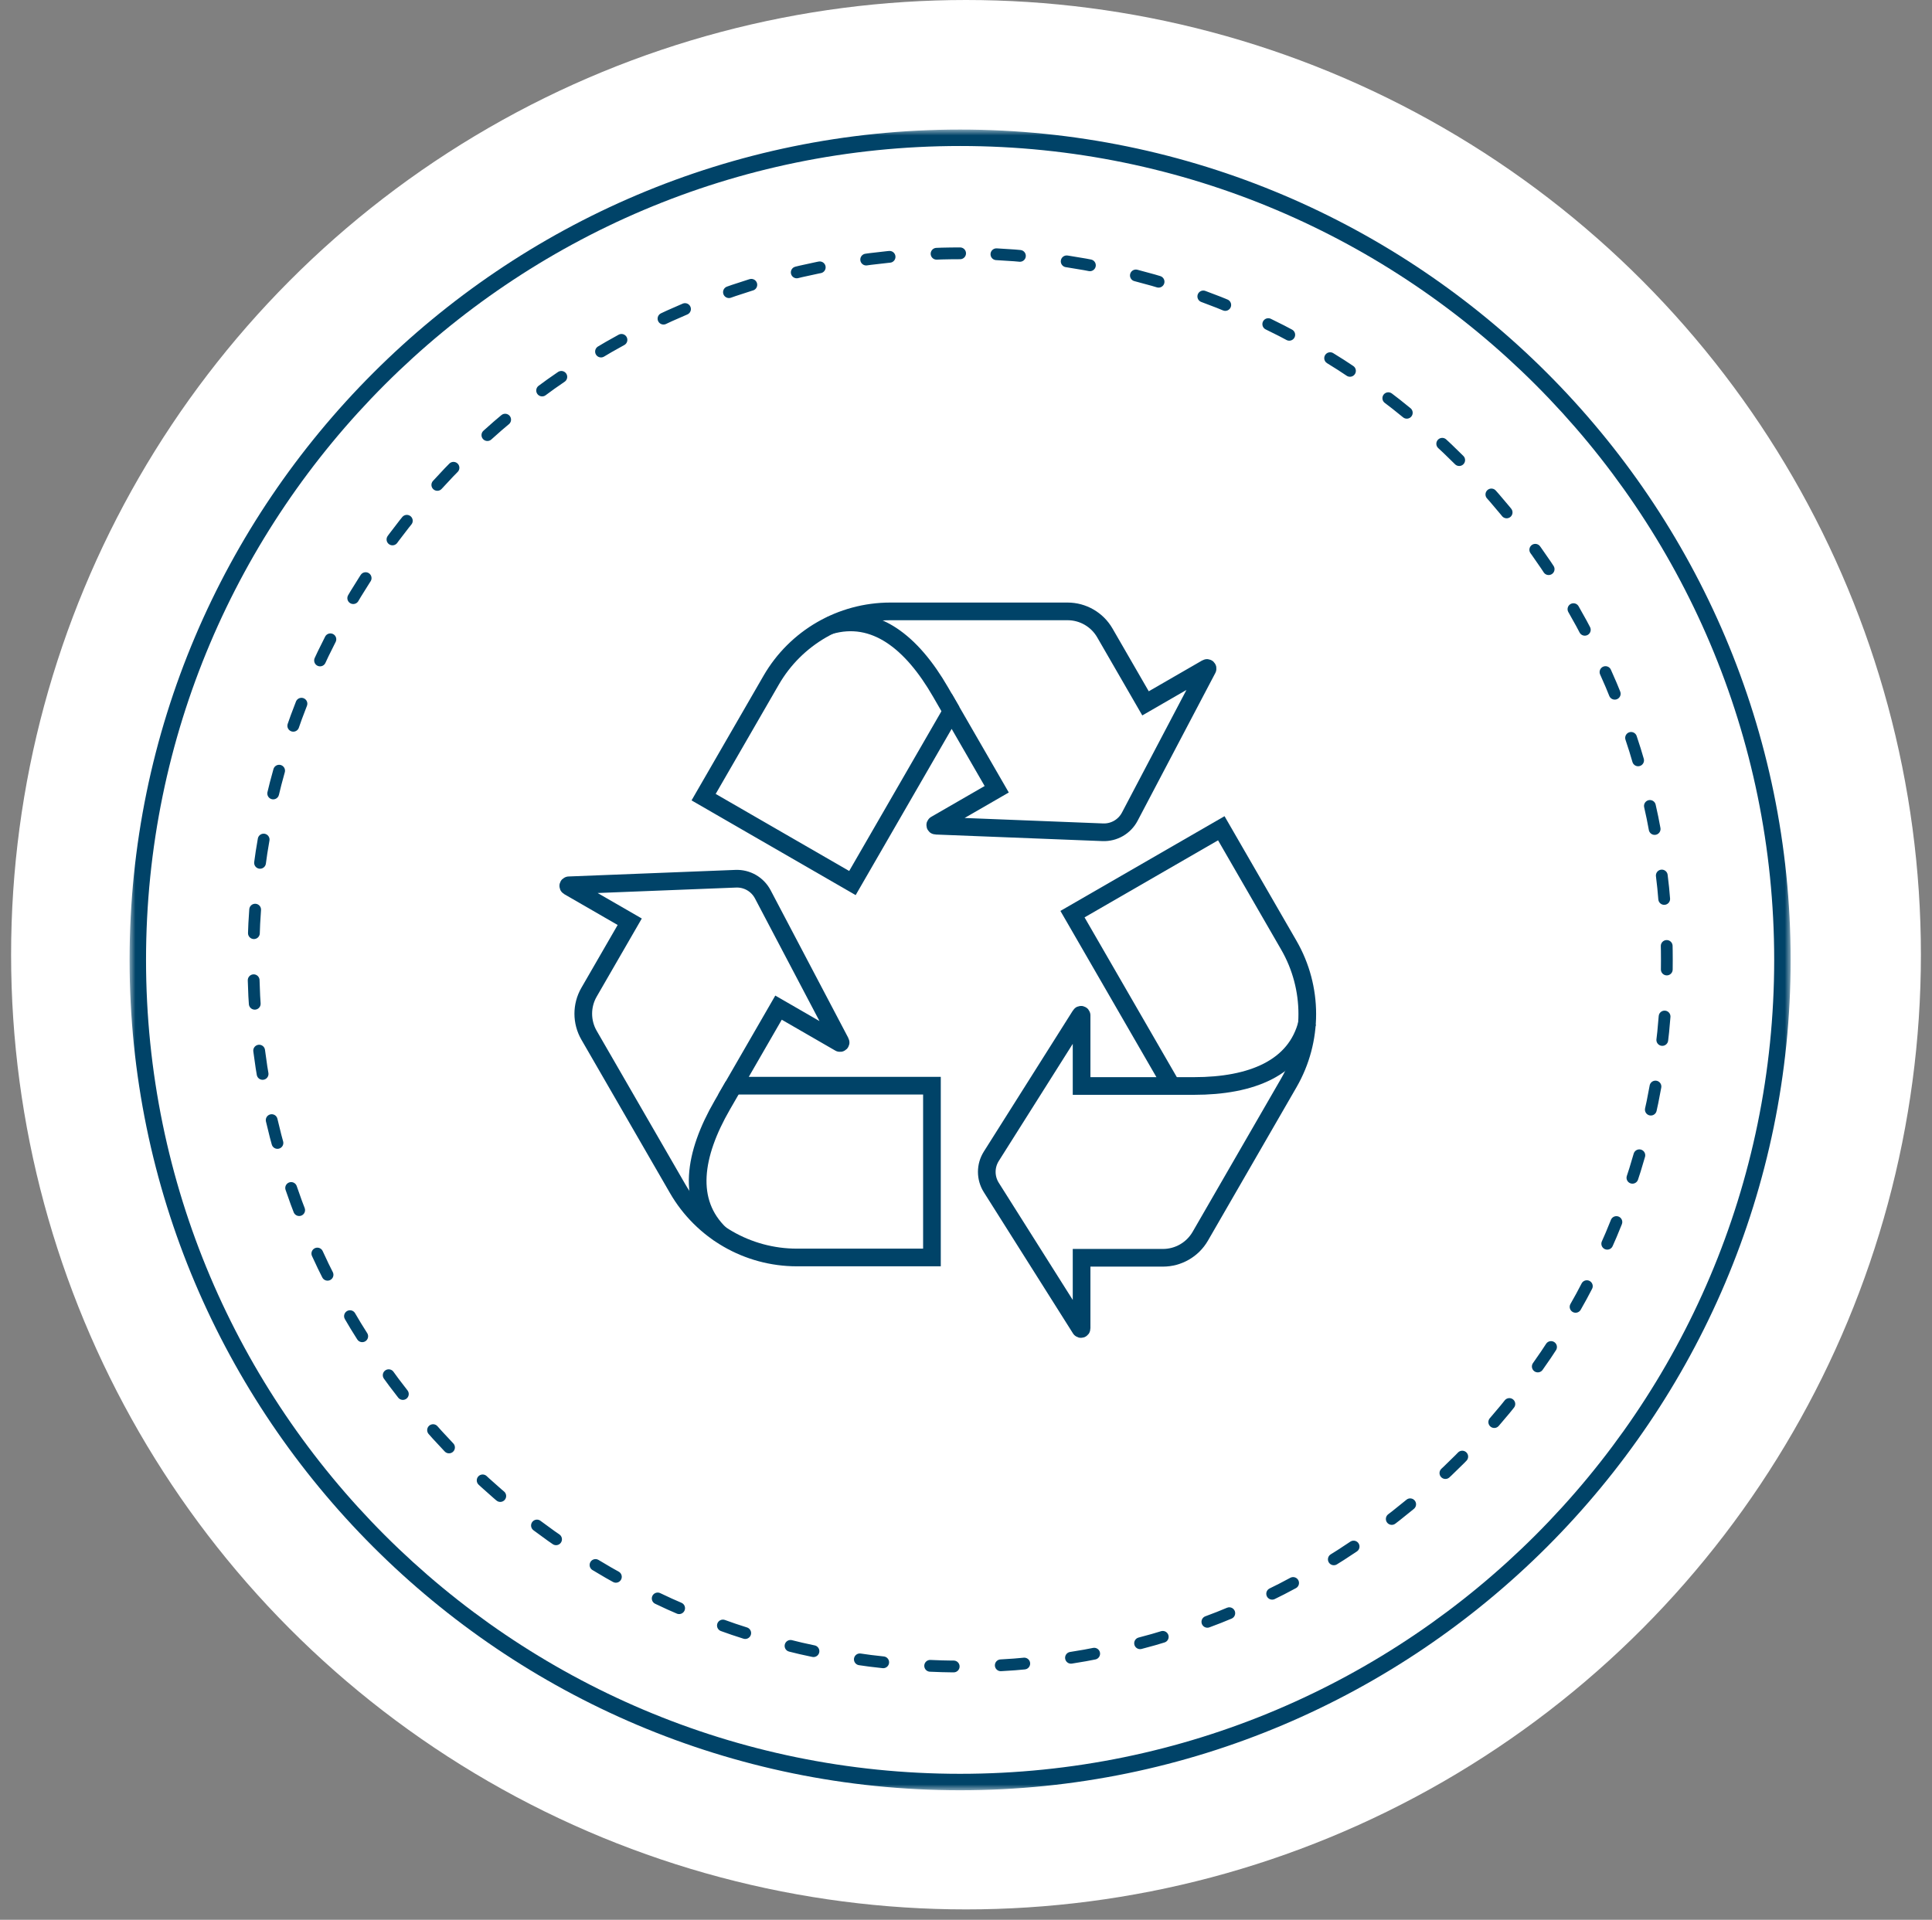 <svg xmlns="http://www.w3.org/2000/svg" xmlns:xlink="http://www.w3.org/1999/xlink" width="164" height="163" viewBox="0 0 164 163">
  <rect x="0" y="0" width="164" height="163" fill="#808080" stroke="none"/>
  <defs>
    <polygon id="recycle@1x-a" points="0 0 141 0 141 141 0 141"/>
  </defs>
  <g fill="none" fill-rule="evenodd">
    <circle cx="82" cy="81.058" r="81.058" fill="#FFF"/>
    <g transform="translate(11 11)">
      <mask id="recycle@1x-b" fill="#fff">
        <use xlink:href="#recycle@1x-a"/>
      </mask>
      <path fill="#004368" d="M70.5,1.396 C32.396,1.396 1.396,32.396 1.396,70.5 C1.396,108.603 32.396,139.604 70.5,139.604 C108.603,139.604 139.604,108.603 139.604,70.5 C139.604,32.396 108.603,1.396 70.5,1.396 M70.5,141 C31.626,141 -0,109.374 -0,70.5 C-0,31.626 31.626,-0 70.5,-0 C109.374,-0 141,31.626 141,70.5 C141,109.374 109.374,141 70.5,141" mask="url(#recycle@1x-b)"/>
      <path stroke="#004368" stroke-dasharray="1.999 3.998" stroke-linecap="round" d="M70.5,10.508 C37.421,10.508 10.506,37.421 10.506,70.5 C10.506,103.579 37.421,130.493 70.5,130.493 C103.579,130.493 130.493,103.579 130.493,70.5 C130.493,37.421 103.579,10.508 70.5,10.508 Z"/>
    </g>
    <path stroke="#004368" stroke-width="1.5" d="M109.404,80.252 L103.671,70.322 L91.039,77.615 L99.463,92.204 L91.812,92.204 L91.812,86.209 C91.812,86.158 91.745,86.139 91.718,86.182 L84.147,98.175 C83.637,98.984 83.637,100.013 84.147,100.822 L91.718,112.815 C91.745,112.858 91.812,112.838 91.812,112.786 L91.812,106.791 L98.718,106.791 C100.024,106.791 101.232,106.094 101.885,104.965 L109.404,91.938 C111.492,88.324 111.492,83.868 109.404,80.252 Z"/>
    <path stroke="#004368" stroke-width="1.5" d="M99.463 92.205L101.356 92.205C106.211 92.205 110.025 90.692 110.969 86.817M65.46 57.752L59.727 67.682 72.359 74.975 80.782 60.385 84.607 67.011 79.415 70.009C79.371 70.035 79.388 70.102 79.439 70.104L93.609 70.663C94.565 70.702 95.457 70.187 95.902 69.34L102.502 56.788C102.526 56.742 102.476 56.694 102.432 56.72L97.239 59.718 93.786 53.737C93.133 52.606 91.926 51.909 90.621 51.909L75.581 51.909C71.405 51.909 67.548 54.136 65.46 57.752z"/>
    <path stroke="#004368" stroke-width="1.5" d="M80.782 60.385C80.497 59.89 80.108 59.22 79.835 58.745 77.407 54.541 74.255 51.987 70.426 53.108M67.643 106.765L79.109 106.765 79.109 92.18 62.262 92.18 66.087 85.553 71.28 88.551C71.324 88.577 71.374 88.528 71.351 88.483L64.75 75.931C64.304 75.084 63.413 74.569 62.457 74.608L48.287 75.166C48.236 75.169 48.218 75.236 48.263 75.262L53.455 78.26 50.002 84.241C49.349 85.372 49.349 86.766 50.002 87.897L57.521 100.921C59.609 104.538 63.467 106.765 67.643 106.765z"/>
    <path stroke="#004368" stroke-width="1.5" d="M62.261,92.18 C61.976,92.675 61.589,93.345 61.315,93.82 C58.888,98.024 58.251,102.032 61.137,104.786"/>
  </g>
</svg>
